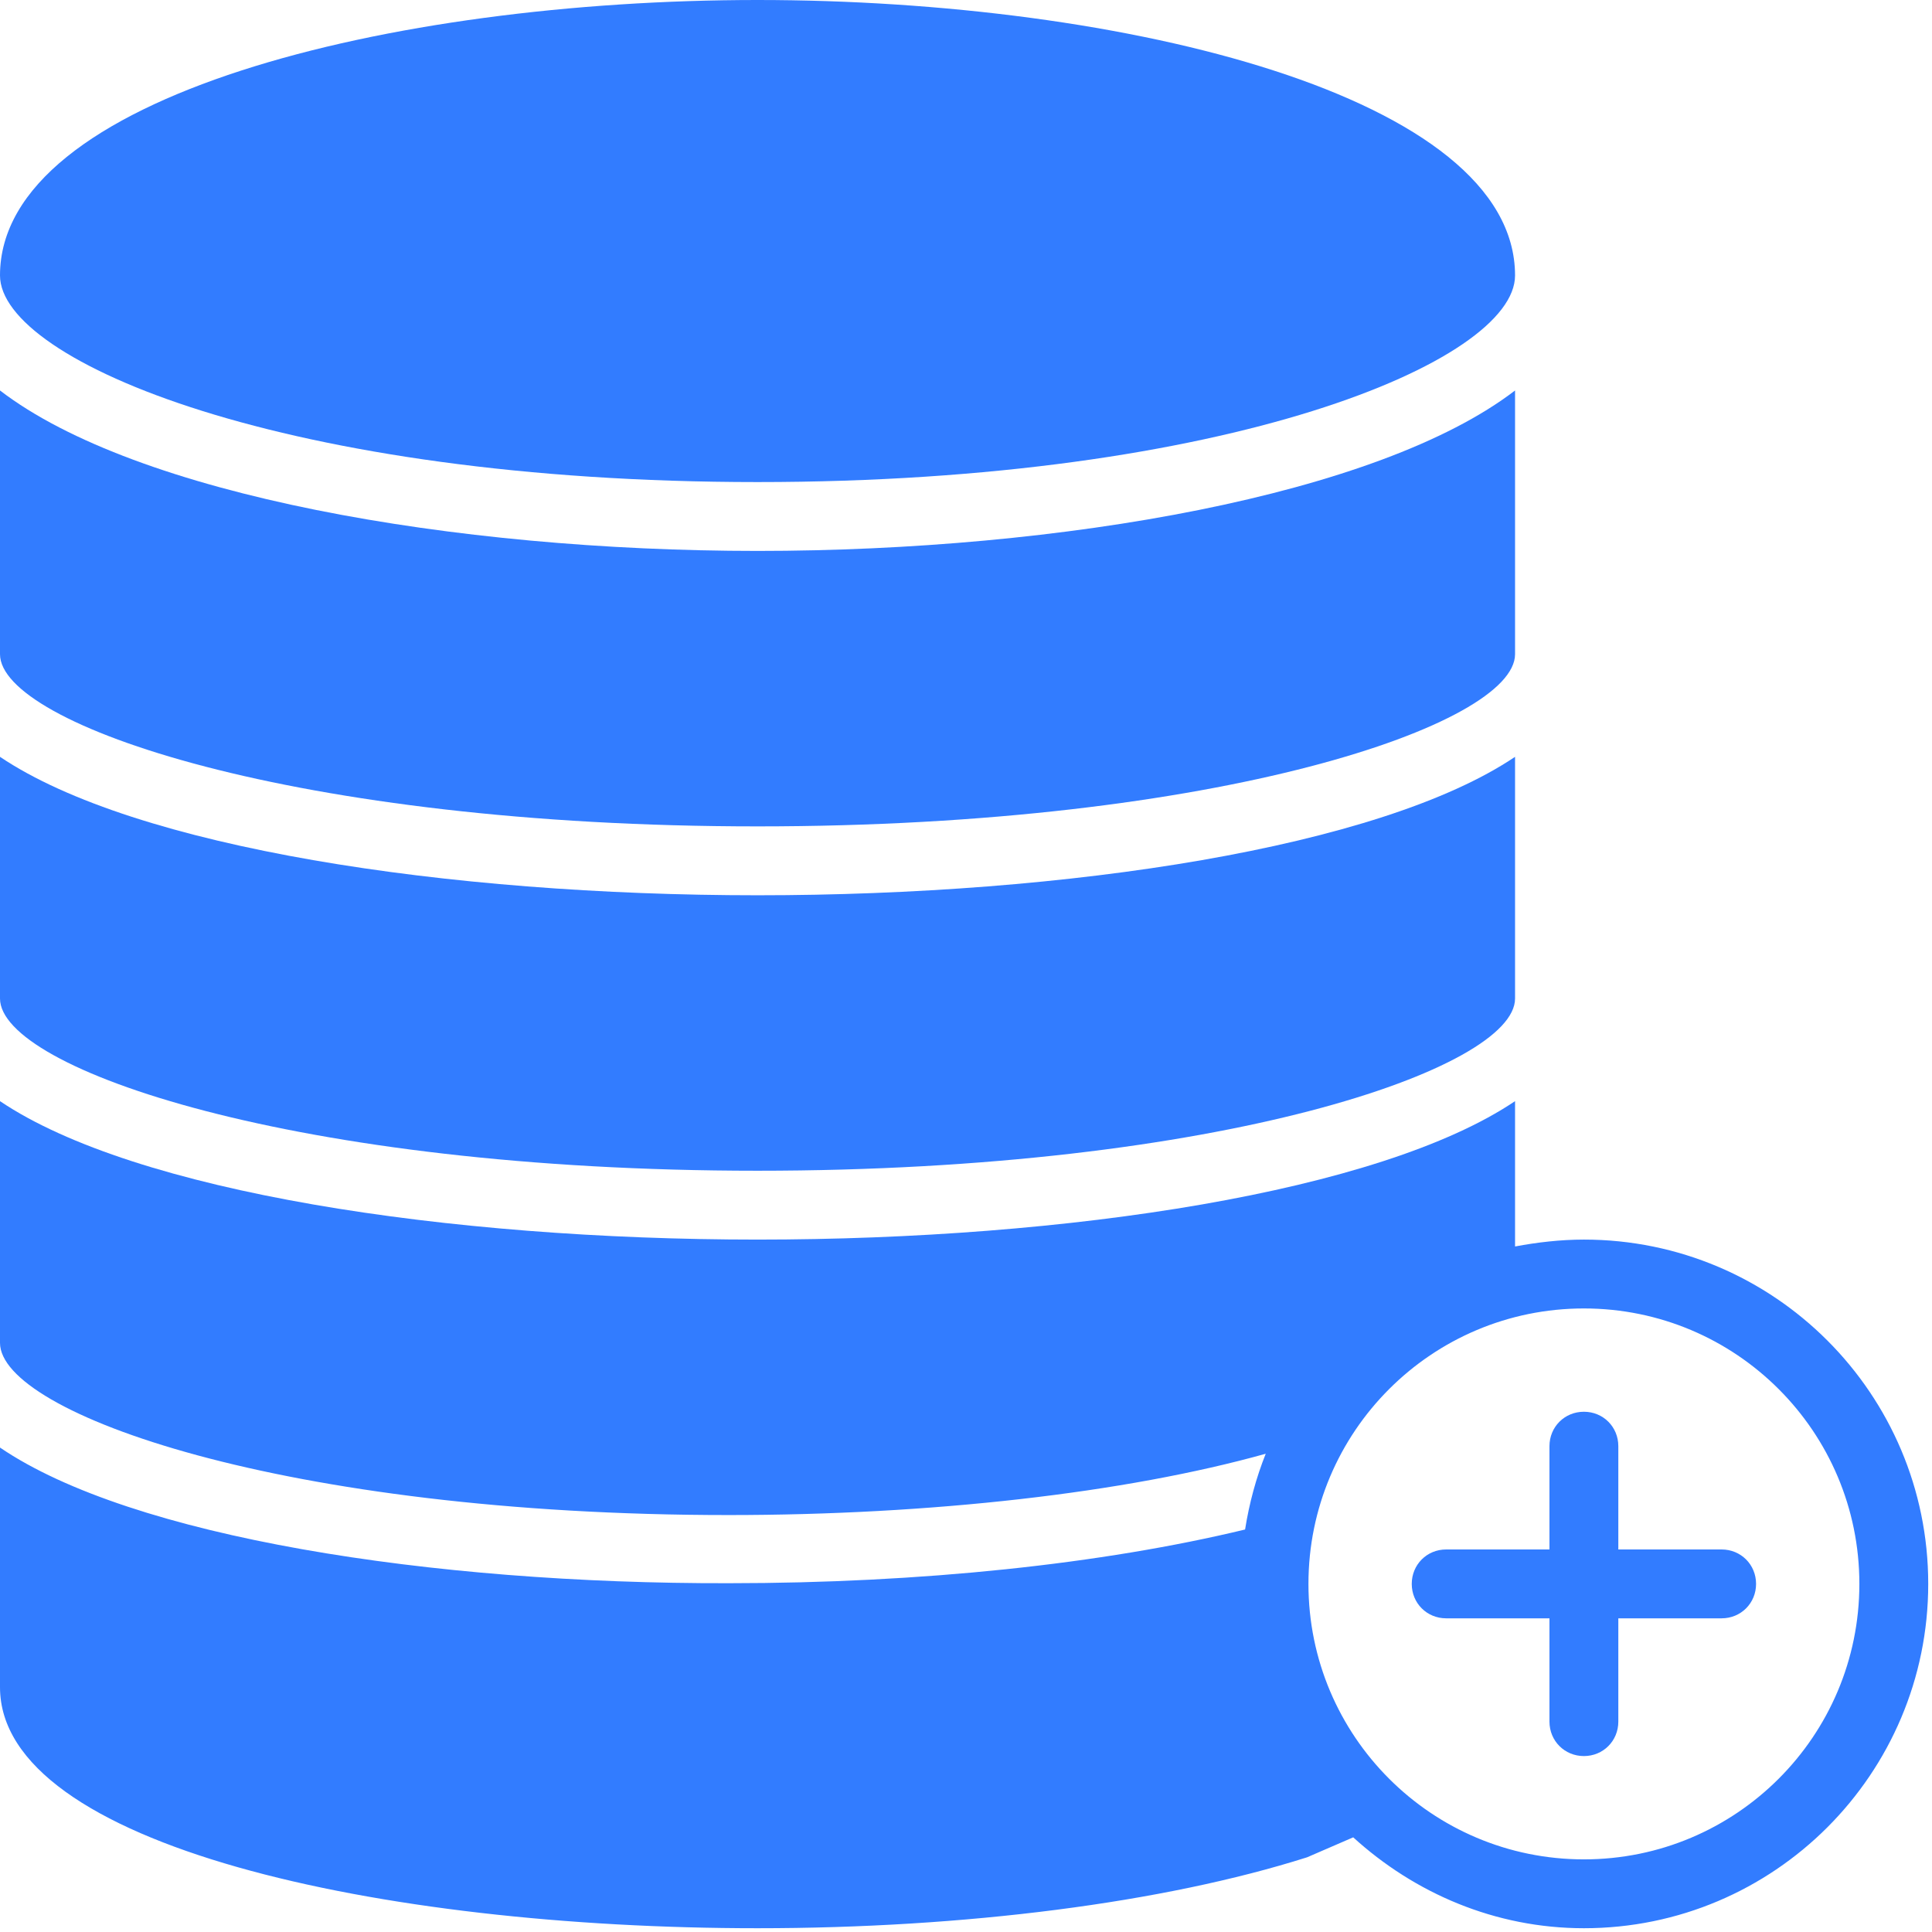 <svg width="64" height="64" viewBox="0 0 64 64" fill="none" xmlns="http://www.w3.org/2000/svg">
<path d="M52.469 41.063C51.693 41.063 50.917 41.154 50.188 41.291V36.477C45.716 39.489 35.359 41.063 25.094 41.063C14.828 41.063 4.471 39.489 0 36.477V44.485C0 46.812 9.399 50.188 24.136 50.188C30.82 50.188 37.276 49.458 41.929 48.157C41.61 48.956 41.382 49.8 41.245 50.667C36.523 51.807 30.523 52.446 24.136 52.446C14.281 52.469 4.357 50.918 0 47.952V55.891C0 61.138 12.615 63.875 25.094 63.875C31.96 63.875 38.553 63.031 43.298 61.526L44.827 60.864C46.857 62.712 49.526 63.875 52.469 63.875C58.765 63.875 63.875 58.765 63.875 52.469C63.875 46.173 58.765 41.063 52.469 41.063ZM52.469 61.594C47.427 61.594 43.344 57.511 43.344 52.469C43.344 47.428 47.427 43.344 52.469 43.344C57.51 43.344 61.594 47.428 61.594 52.469C61.594 57.511 57.51 61.594 52.469 61.594Z" fill="#327CFF"/>
<path d="M57.031 51.328H53.609V47.906C53.609 47.267 53.108 46.766 52.469 46.766C51.83 46.766 51.328 47.267 51.328 47.906V51.328H47.906C47.267 51.328 46.766 51.83 46.766 52.469C46.766 53.108 47.267 53.609 47.906 53.609H51.328V57.031C51.328 57.67 51.83 58.172 52.469 58.172C53.108 58.172 53.609 57.67 53.609 57.031V53.609H57.031C57.67 53.609 58.172 53.108 58.172 52.469C58.172 51.83 57.67 51.328 57.031 51.328Z" fill="#327CFF"/>
<path d="M25.094 38.782C40.401 38.782 50.188 35.405 50.188 33.078V25.071C45.716 28.082 35.359 29.657 25.094 29.657C14.828 29.657 4.471 28.082 0 25.071V33.078C0 35.405 9.787 38.782 25.094 38.782Z" fill="#327CFF"/>
<path d="M25.094 27.375C40.401 27.375 50.188 23.999 50.188 21.672V12.935C45.671 16.402 35.154 18.25 25.094 18.25C15.033 18.25 4.517 16.402 0 12.935V21.672C0 23.999 9.787 27.375 25.094 27.375Z" fill="#327CFF"/>
<path d="M25.094 15.969C40.652 15.969 50.188 11.977 50.188 9.125C50.188 3.194 37.253 0 25.094 0C12.935 0 0 3.194 0 9.125C0 11.977 9.536 15.969 25.094 15.969Z" fill="#327CFF"/>
</svg>

